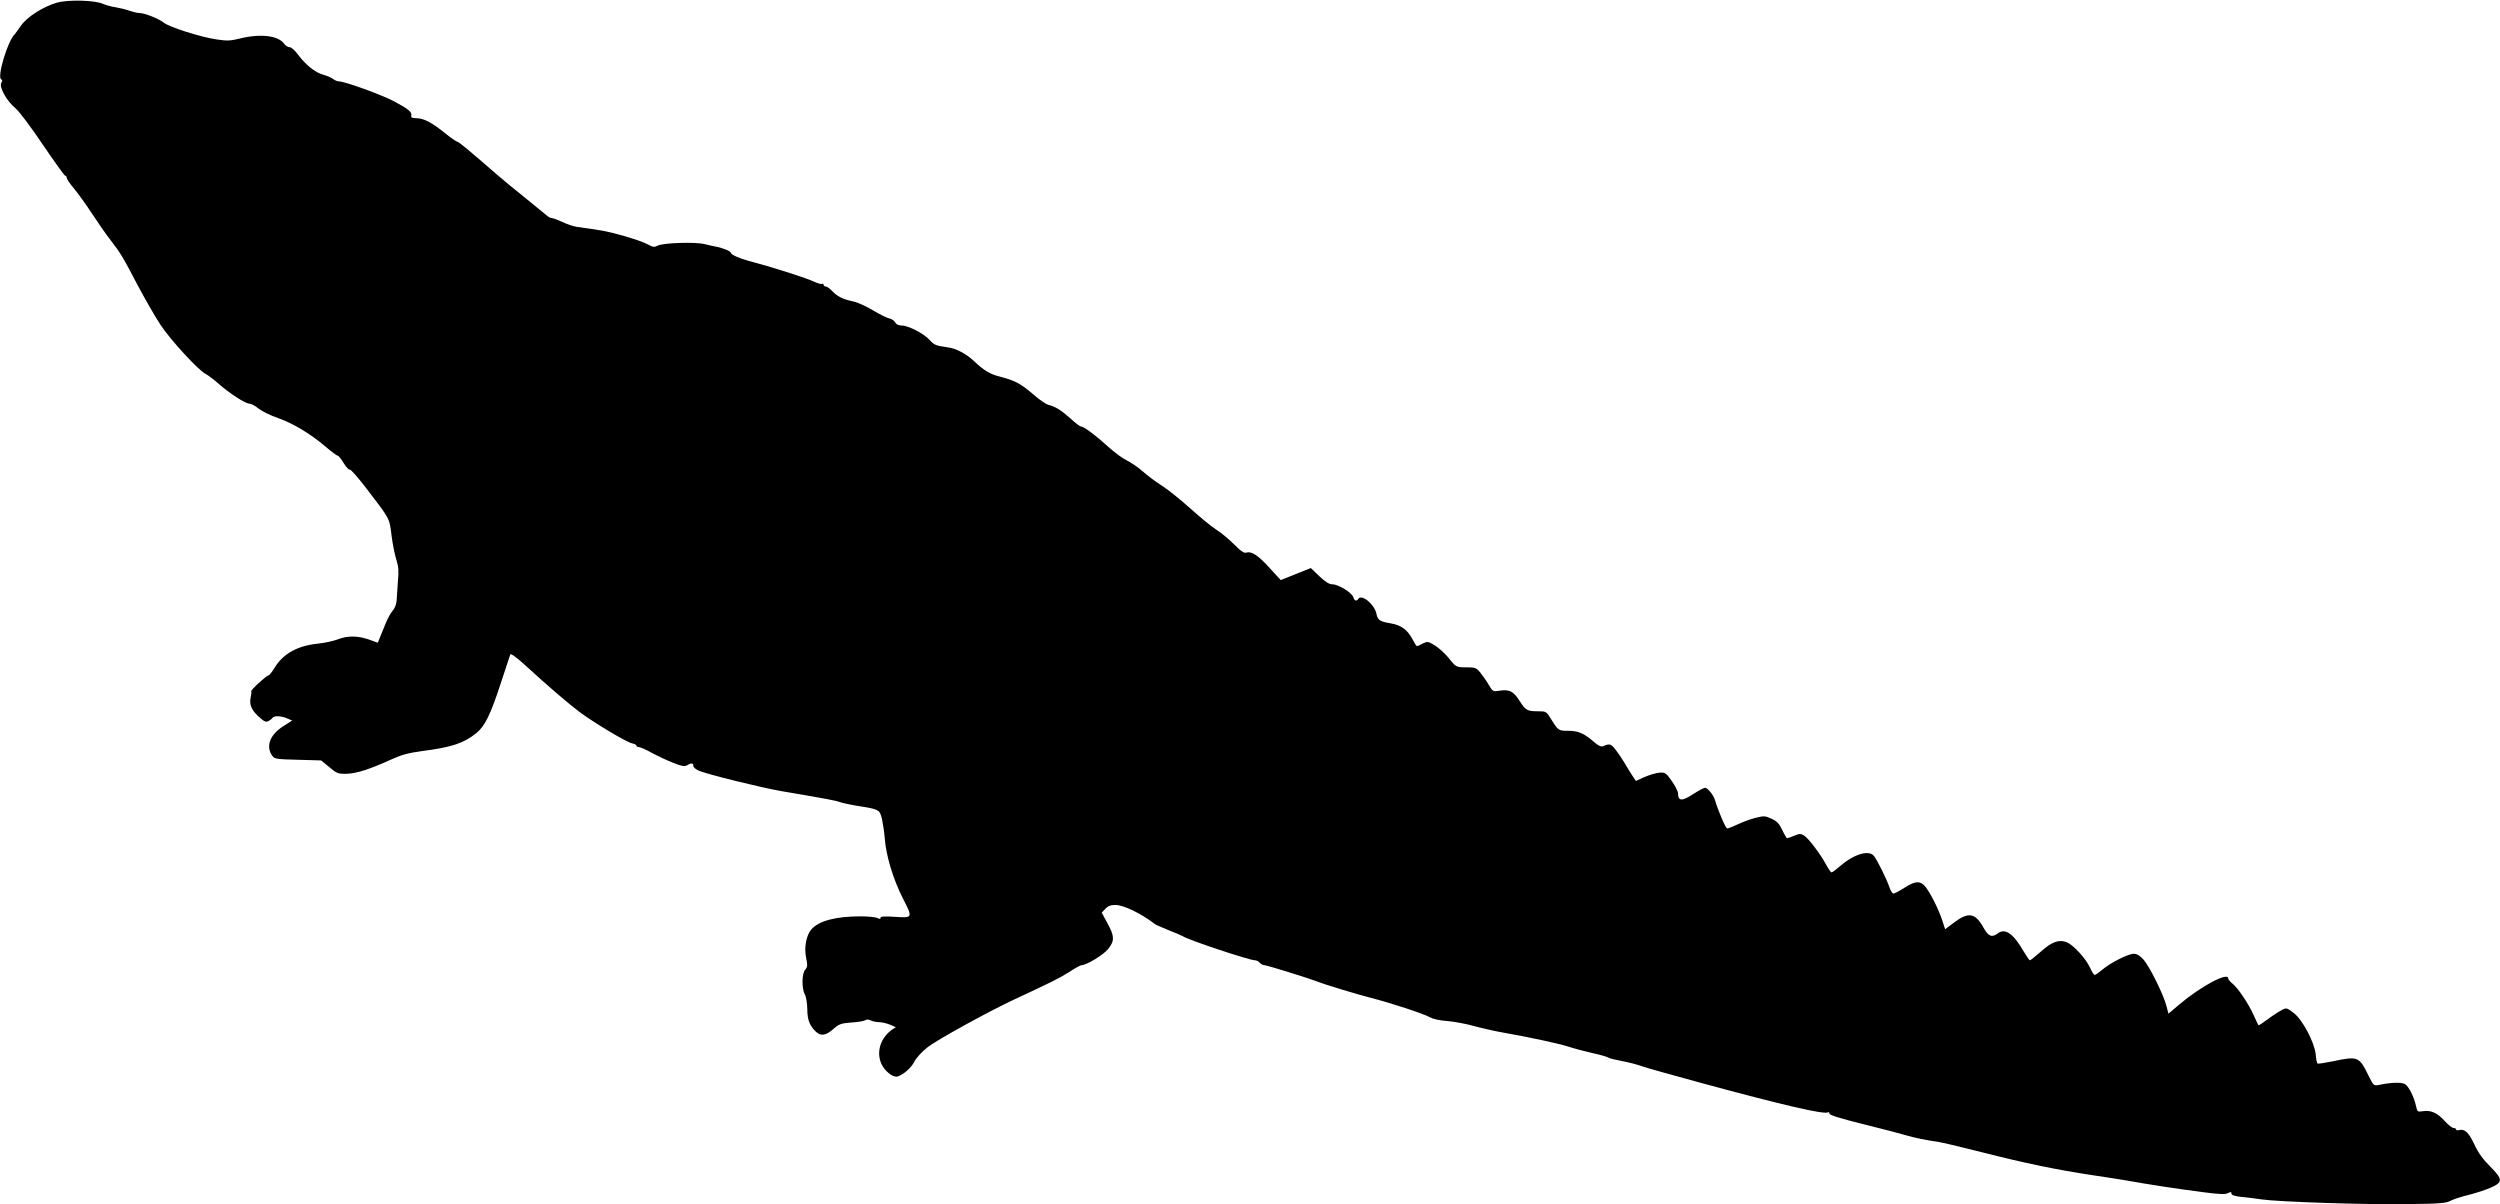 <?xml version="1.0" standalone="no"?>
<!DOCTYPE svg PUBLIC "-//W3C//DTD SVG 20010904//EN"
 "http://www.w3.org/TR/2001/REC-SVG-20010904/DTD/svg10.dtd">
<svg version="1.0" xmlns="http://www.w3.org/2000/svg"
 width="1536pt" height="740pt" viewBox="0 0 1536 740"
 preserveAspectRatio="xMidYMid meet">
<g transform="translate(0,740) scale(0.1,-0.1)"
fill="#000000" stroke="none">
<path d="M351 7384 c-85 -24 -187 -89 -223 -143 -18 -25 -34 -48 -37 -51 -43
-38 -112 -268 -83 -278 8 -2 8 -8 0 -21 -15 -25 34 -113 86 -155 22 -18 94
-113 168 -223 72 -106 134 -193 139 -193 5 0 9 -6 9 -13 0 -6 20 -37 46 -67
25 -30 75 -100 111 -155 36 -55 86 -127 112 -160 63 -82 70 -93 166 -276 47
-88 110 -198 140 -243 60 -92 231 -278 276 -302 16 -8 52 -35 81 -61 67 -59
165 -123 190 -123 11 0 36 -13 56 -30 21 -16 74 -43 119 -58 94 -33 200 -97
293 -176 36 -31 70 -56 75 -56 6 0 22 -21 37 -46 16 -25 32 -43 37 -39 5 3 52
-50 103 -117 147 -192 140 -179 154 -291 7 -55 21 -122 30 -149 12 -38 15 -68
9 -126 -3 -42 -7 -96 -8 -119 -2 -27 -11 -50 -25 -66 -12 -13 -33 -52 -47 -88
-14 -35 -30 -74 -35 -86 l-9 -22 -55 20 c-70 24 -132 24 -193 0 -26 -10 -79
-21 -116 -25 -128 -13 -215 -60 -269 -147 -16 -27 -34 -49 -39 -49 -12 0 -111
-91 -105 -97 2 -2 0 -20 -4 -39 -10 -43 7 -81 56 -123 28 -25 39 -29 54 -21
10 6 22 15 25 20 8 14 54 12 90 -4 l30 -13 -55 -35 c-83 -53 -109 -125 -66
-183 13 -18 28 -20 157 -23 l142 -4 50 -41 c46 -39 53 -42 106 -41 60 1 144
28 275 88 61 28 105 40 186 51 186 24 259 48 338 112 52 43 86 112 153 318 27
83 51 156 54 164 3 8 36 -15 96 -70 143 -131 260 -231 332 -285 92 -68 286
-184 320 -191 15 -3 27 -9 27 -14 0 -5 7 -9 15 -9 8 0 43 -15 77 -34 35 -19
94 -47 132 -62 55 -22 72 -25 87 -16 26 16 39 15 39 -4 0 -8 15 -21 33 -29 55
-23 379 -103 504 -125 294 -50 340 -59 363 -68 14 -5 59 -15 100 -22 144 -23
144 -23 159 -82 6 -29 14 -82 17 -118 7 -104 51 -251 111 -369 62 -121 62
-121 -47 -114 -66 4 -90 3 -90 -6 0 -8 -5 -9 -19 -1 -11 5 -57 10 -103 10
-152 0 -255 -27 -302 -79 -32 -35 -47 -113 -33 -176 9 -47 9 -56 -6 -73 -21
-23 -22 -116 -2 -152 8 -14 14 -52 15 -88 0 -68 14 -103 53 -141 32 -29 62
-24 112 21 31 27 45 31 108 36 40 2 77 9 84 14 7 6 19 5 32 -1 11 -6 34 -11
51 -11 17 0 47 -7 67 -15 l37 -16 -23 -15 c-70 -49 -98 -135 -67 -207 19 -46
72 -89 100 -81 37 11 86 54 106 95 11 21 46 59 78 84 58 46 376 221 537 296
226 105 274 129 334 167 35 23 69 42 76 42 30 0 134 63 163 99 41 51 40 79 -4
159 l-35 65 22 23 c16 18 33 24 62 24 51 0 159 -53 242 -117 6 -5 44 -21 85
-38 41 -16 80 -33 87 -37 28 -21 409 -148 444 -148 9 0 22 -7 29 -15 7 -8 20
-15 29 -15 14 0 275 -81 326 -101 41 -17 243 -78 325 -99 122 -31 330 -99 365
-120 18 -10 60 -20 105 -23 41 -3 118 -17 170 -32 52 -14 133 -32 180 -40 159
-28 335 -66 395 -85 33 -11 100 -29 149 -40 50 -11 95 -24 100 -29 6 -4 43
-13 81 -20 39 -7 93 -21 120 -31 28 -10 192 -56 365 -103 501 -136 758 -196
781 -181 5 3 9 -1 9 -8 0 -9 68 -30 213 -66 116 -29 232 -59 257 -67 47 -14
127 -31 195 -40 22 -3 146 -32 275 -65 258 -66 461 -108 675 -140 77 -11 167
-26 200 -31 162 -29 321 -53 492 -75 91 -12 127 -13 142 -4 17 8 21 8 21 -3 0
-10 19 -16 63 -21 34 -3 89 -10 122 -15 102 -15 637 -33 890 -29 204 2 245 6
270 20 17 9 66 26 110 36 44 11 106 31 138 45 76 34 75 51 -4 131 -42 41 -73
84 -96 134 -35 74 -60 98 -94 89 -10 -3 -19 -1 -19 4 0 5 -7 9 -16 9 -8 0 -32
19 -52 41 -45 51 -87 70 -135 62 -33 -5 -35 -4 -42 28 -13 61 -46 126 -70 139
-23 12 -83 10 -161 -6 -29 -6 -32 -3 -62 58 -57 117 -65 120 -217 88 -49 -10
-93 -17 -96 -14 -4 2 -9 27 -11 55 -8 76 -81 214 -136 256 -43 32 -44 33 -75
16 -18 -9 -56 -34 -85 -56 -29 -22 -54 -38 -56 -36 -2 2 -15 30 -29 61 -31 70
-98 170 -132 196 -14 11 -25 25 -25 31 0 41 -169 -49 -301 -161 l-66 -56 -12
46 c-17 69 -103 242 -140 285 -24 26 -41 37 -61 37 -35 0 -149 -58 -196 -100
-19 -16 -39 -30 -44 -30 -5 0 -18 20 -29 45 -24 54 -101 138 -141 155 -48 20
-92 5 -159 -55 -34 -30 -65 -55 -69 -55 -4 0 -20 24 -37 52 -65 113 -115 148
-161 113 -36 -27 -57 -18 -87 35 -52 93 -93 99 -184 30 l-52 -39 -17 52 c-21
66 -69 162 -101 205 -32 42 -64 42 -133 -3 -30 -19 -60 -35 -67 -35 -6 0 -17
17 -24 38 -16 49 -77 172 -97 195 -32 36 -124 8 -206 -64 -24 -21 -48 -39 -53
-39 -4 0 -19 21 -33 47 -33 63 -107 161 -135 179 -21 13 -27 13 -60 0 -21 -9
-41 -16 -45 -16 -3 0 -17 23 -30 51 -19 40 -33 54 -66 69 -39 18 -46 18 -99 5
-31 -8 -80 -26 -109 -40 -29 -14 -58 -25 -64 -25 -9 0 -55 106 -76 177 -9 30
-45 73 -60 73 -7 0 -41 -18 -75 -40 -67 -44 -91 -42 -91 5 0 12 -17 46 -38 76
-36 51 -41 54 -76 52 -21 -2 -62 -14 -92 -27 l-53 -24 -24 36 c-13 21 -35 55
-47 77 -13 22 -37 57 -53 78 -29 38 -37 40 -79 22 -11 -4 -29 4 -55 27 -61 53
-96 68 -157 68 -60 0 -62 1 -106 72 -29 47 -31 48 -79 48 -68 0 -77 5 -116 66
-38 59 -62 70 -125 60 -37 -6 -39 -4 -64 38 -14 24 -38 58 -52 75 -23 28 -31
31 -82 31 -66 0 -66 0 -116 63 -22 26 -59 59 -82 73 -40 24 -44 24 -73 10 -16
-9 -32 -16 -35 -16 -3 0 -14 17 -25 38 -32 62 -71 91 -135 102 -68 11 -82 20
-89 59 -12 59 -92 124 -112 91 -10 -16 -23 -12 -30 11 -9 28 -92 79 -128 79
-20 0 -43 14 -81 50 l-52 50 -93 -37 -92 -37 -66 72 c-70 78 -113 107 -144 97
-15 -5 -33 7 -76 50 -32 32 -80 72 -109 90 -28 18 -99 76 -158 129 -59 53
-137 116 -174 140 -37 23 -92 64 -122 91 -30 26 -75 56 -98 67 -24 11 -75 49
-114 84 -74 68 -149 124 -167 124 -6 0 -35 22 -65 50 -57 51 -93 73 -136 83
-14 4 -55 32 -90 63 -77 66 -114 86 -199 108 -68 17 -104 38 -166 97 -49 46
-110 78 -161 85 -73 10 -84 14 -112 45 -34 39 -131 89 -171 89 -20 0 -34 7
-41 19 -5 11 -22 22 -37 25 -16 4 -61 26 -102 51 -40 24 -95 49 -123 54 -60
13 -96 31 -127 65 -14 14 -30 26 -38 26 -7 0 -13 5 -13 11 0 5 -4 8 -9 5 -5
-3 -26 3 -48 13 -40 20 -245 86 -376 121 -82 21 -137 45 -137 58 0 9 -58 32
-93 37 -12 2 -42 9 -67 15 -57 15 -256 8 -289 -9 -20 -11 -29 -10 -60 7 -20
12 -86 35 -146 52 -98 28 -139 36 -290 56 -22 3 -62 17 -89 30 -28 13 -57 24
-65 24 -8 0 -21 7 -30 15 -9 8 -68 56 -131 107 -63 50 -142 115 -175 144 -164
143 -237 204 -246 204 -6 0 -40 24 -77 54 -83 66 -126 88 -173 90 -27 0 -35 4
-32 16 6 21 -18 41 -107 88 -73 39 -301 122 -337 122 -10 0 -27 7 -38 16 -11
8 -37 19 -59 25 -49 13 -107 60 -153 121 -20 28 -43 48 -53 48 -11 0 -25 9
-33 20 -36 52 -147 65 -275 33 -56 -14 -78 -15 -142 -5 -96 14 -289 75 -324
103 -32 25 -117 59 -149 59 -12 0 -41 7 -64 15 -23 8 -62 17 -85 21 -24 3 -58
13 -77 21 -49 22 -213 26 -280 7z"/>
</g>
</svg>
